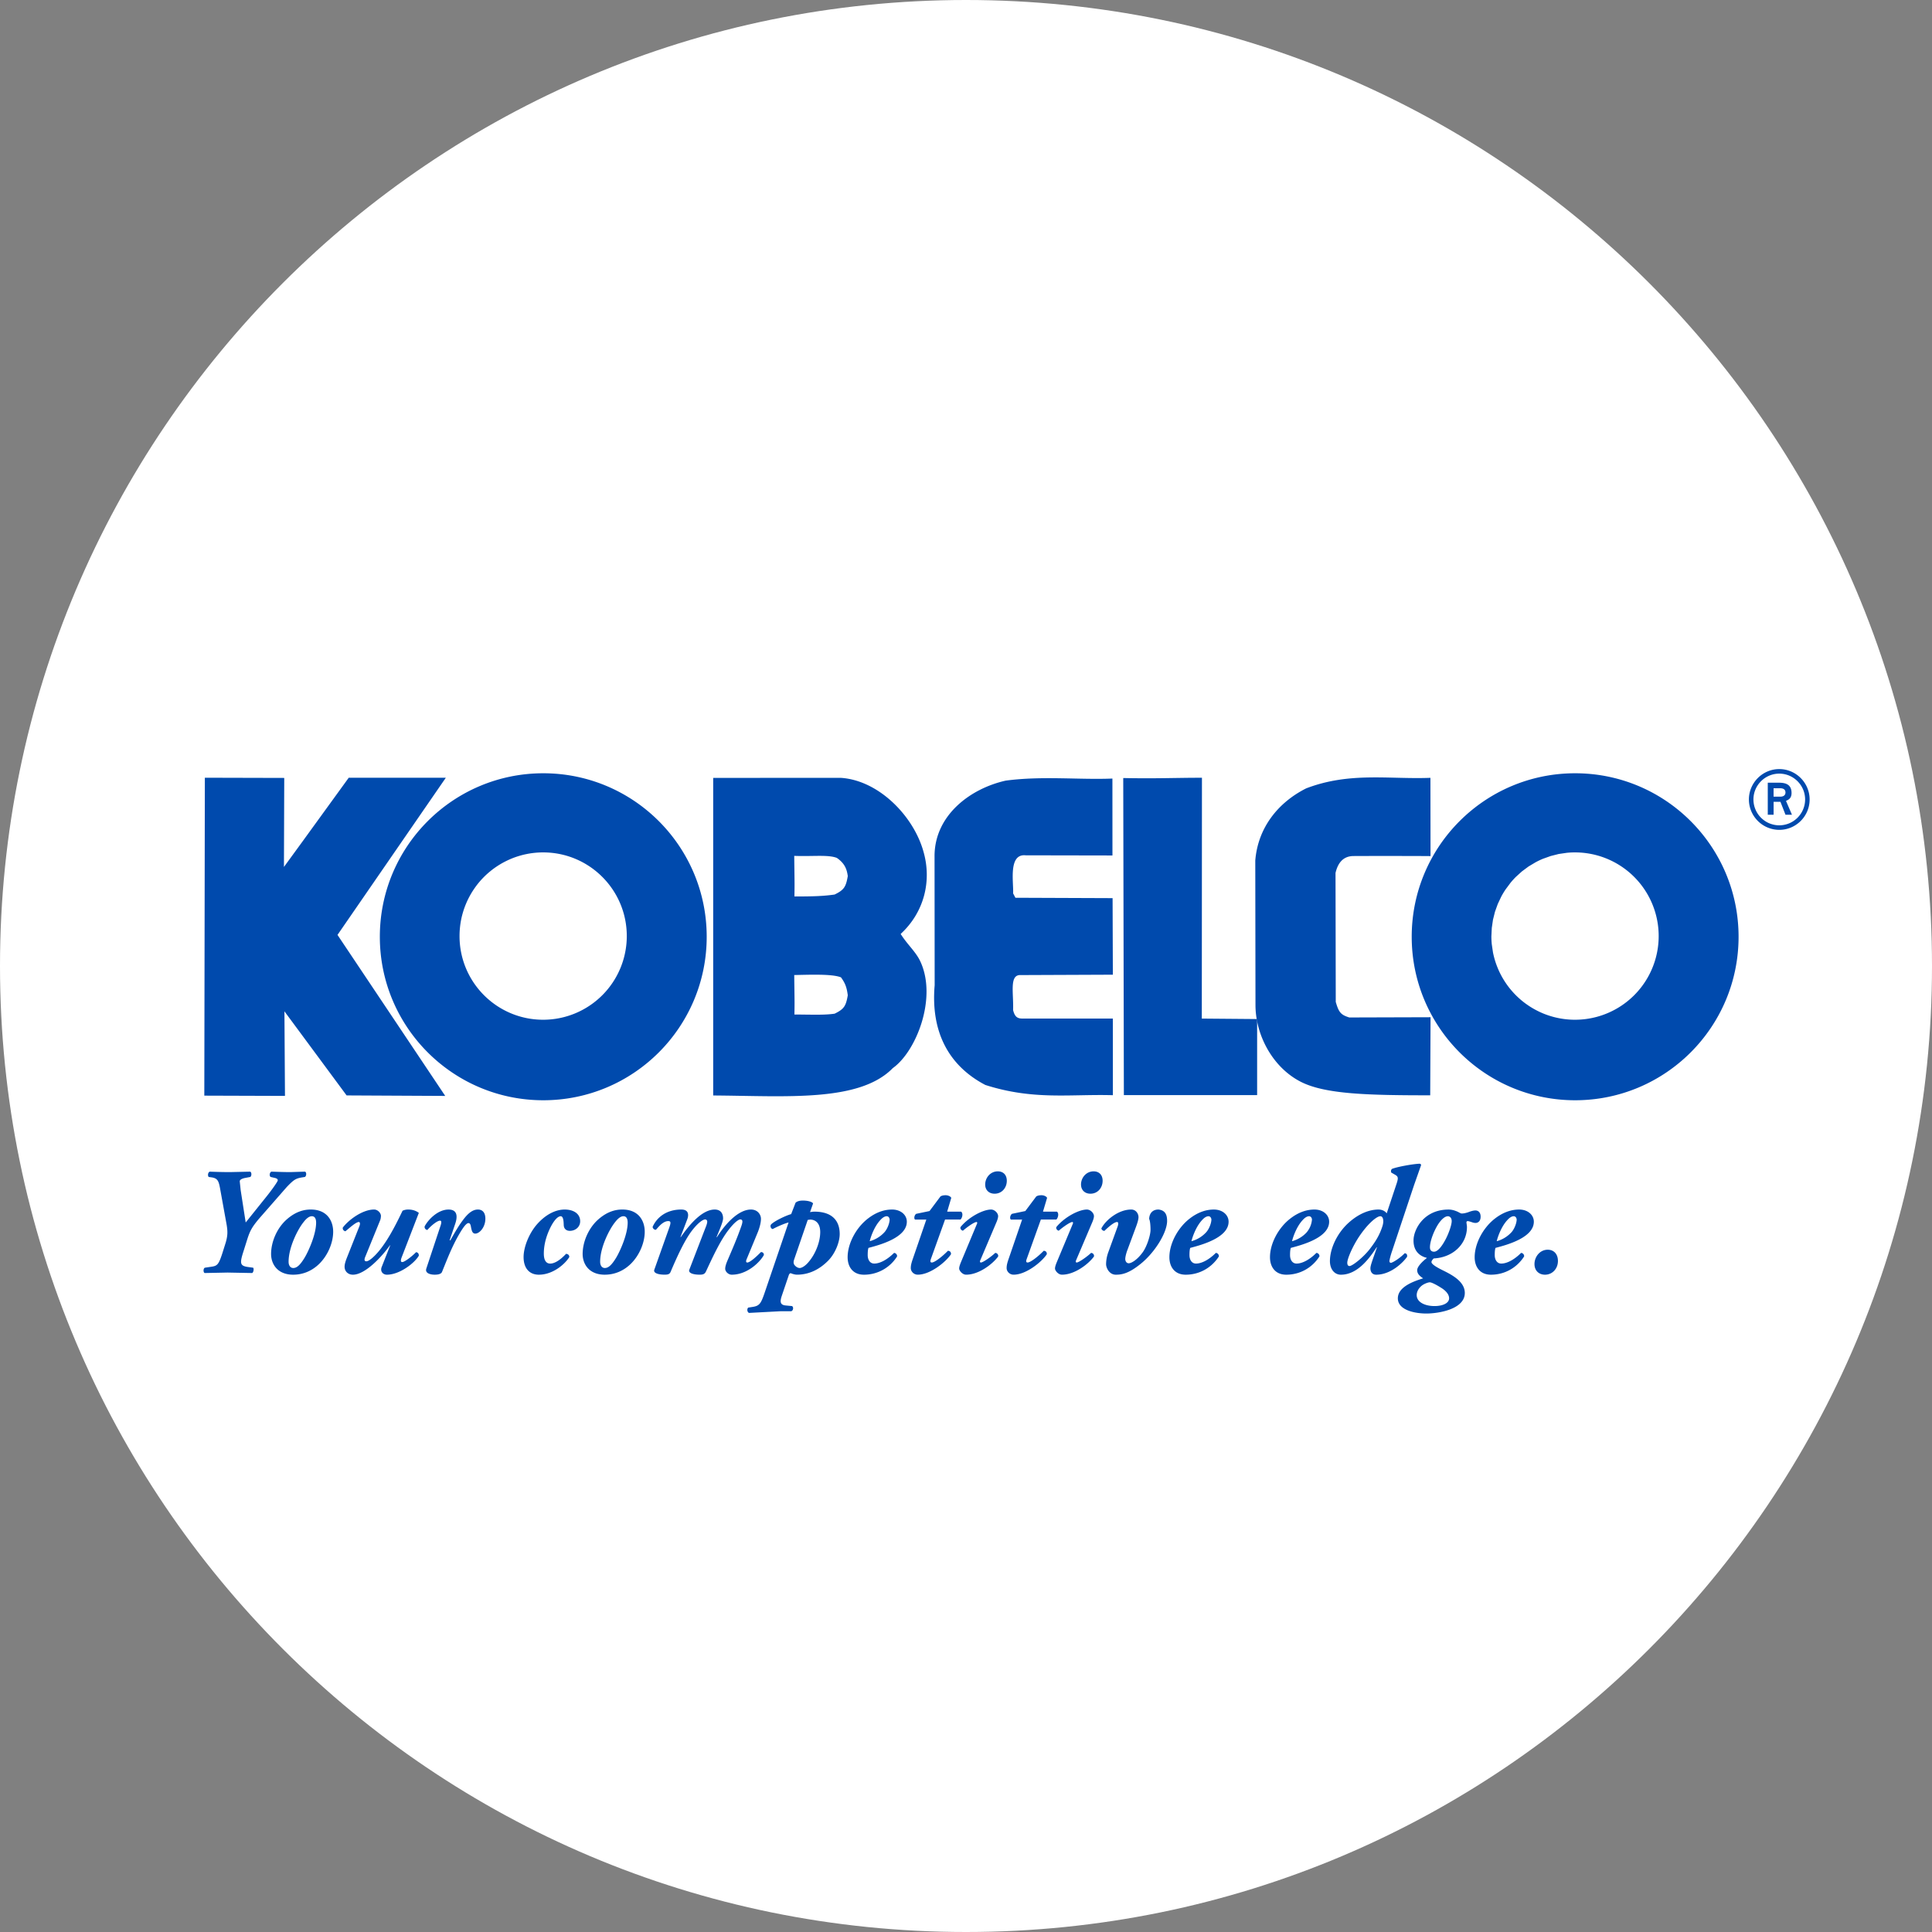 <svg xmlns="http://www.w3.org/2000/svg" xmlns:v="https://vecta.io/nano" width="500" viewBox="0 0 375 375" height="500" preserveAspectRatio="xMidYMid meet"><rect x="0" y="0" width="375" height="375" fill="#808080" stroke="none"/><defs><clipPath id="A"><path d="M187.5 0C83.945 0 0 83.945 0 187.5S83.945 375 187.5 375 375 291.055 375 187.5 291.055 0 187.5 0zm0 0" clip-rule="nonzero"></path></clipPath></defs><g clip-path="url(#A)"><path fill="#fff" d="M-37.5-37.5h450v450h-450z"></path></g><g fill="#004aad" fill-rule="evenodd"><path d="M48.039 245.91c-1.508-.234-1.508-.77-.738-3.16l.68-2.156c.531-1.684.914-2.395 2.301-4.051l5.379-6.145c1.328-1.387 1.711-1.625 2.777-1.832l.734-.117c.328-.18.355-.918.031-1.035l-2.836.09c-1.004 0-2.035-.031-3.691-.09-.355.148-.441.828-.145 1.035l.766.176c.414.09.621.238.621.473s-1.18 1.895-2.156 3.105l-4.074 5.082-.977-6.293-.176-1.687c0-.234.207-.473.945-.648l1.094-.207c.266-.148.324-.914-.031-1.031l-3.871.086c-1.18 0-2.391-.027-3.957-.086-.355.117-.445.766-.207 1.031l.652.09c1.18.207 1.328.828 1.621 2.512l1.215 6.707c.203 1.27.234 2.129-.27 3.691l-.41 1.305c-.855 2.746-1.094 2.953-2.363 3.129l-1.18.176c-.324.121-.355.859-.062 1.035l4.461-.09 4.785.09c.266-.176.355-.855.176-1.035zm12.492-9.84c.652 0 .828.621.828 1.242 0 2.246-1.445 5.496-2.246 6.828-.797 1.297-1.445 1.98-2.184 1.98-.562 0-.914-.473-.914-1.215 0-2.836 1.828-6.383 2.922-7.711.59-.77 1.121-1.125 1.594-1.125zm-.203-1.301c-1.332 0-2.895.383-4.609 1.863-1.98 1.715-3.074 4.402-3.102 6.68-.031 2.066 1.27 4.105 4.281 4.105 1.711 0 3.488-.59 5.023-2.066 1.711-1.656 2.746-4.141 2.746-6.266s-1.18-4.316-4.34-4.316zm12.281 0c-2.242 0-4.961 2.008-6.082 3.52-.031.414.176.59.5.707.828-.648 2.039-1.805 2.629-1.805.238 0 .27.383.121.77l-2.453 6.18c-.238.617-.441 1.211-.441 1.742 0 .828.617 1.535 1.621 1.535 2.363 0 5.613-3.484 7.18-5.703h.059l-1.656 4.195c-.355.887.266 1.508 1.004 1.508 2.48 0 5.375-2.246 6.203-3.691 0-.414-.176-.621-.531-.684-.738.77-2.215 1.922-2.687 1.922-.383 0-.266-.473-.148-.828l3.367-8.715c-.414-.328-1.094-.652-2.066-.652-.445 0-.77.09-1.094.234-1.332 2.781-3.457 7.094-5.91 9.195-.59.5-.945.621-1.121.621-.355 0-.445-.27-.238-.801l2.926-7.18c.086-.207.145-.59.145-.828.004-.559-.613-1.242-1.324-1.242zm20.152 0c-1.062 0-1.98.797-2.895 2.039-.707.918-1.477 2.188-2.449 3.934h-.148l1.063-3.133c.531-1.508.445-2.836-1.27-2.836-2.16 0-4.051 2.098-4.641 3.277-.027.172.012.324.117.461a.57.57 0 0 0 .414.223c.828-.945 1.949-1.805 2.453-1.805.324 0 .297.387.117.945l-2.777 8.363c-.293.945.887 1.18 1.625 1.18.652 0 1.242-.117 1.422-.531.941-2.305 1.77-4.52 3.098-6.914.77-1.359 1.539-2.57 2.039-2.57.238 0 .387.176.473.68.148.77.266 1.359.855 1.359.801 0 1.953-1.211 1.953-2.895 0-1.215-.59-1.777-1.449-1.777zm11.848 12.648c2.566 0 4.902-1.863 5.879-3.398.059-.355-.238-.648-.621-.648-1.328 1.418-2.363 1.891-3.074 1.891s-1.238-.531-1.238-1.949c0-2.039.68-3.934 1.445-5.379.711-1.301 1.359-1.863 1.832-1.863.563 0 .563 1.18.59 1.742.031.648.445 1.094 1.184 1.094 1.059 0 2.004-.738 2.004-1.863 0-1.477-1.297-2.273-3.012-2.273-1.625 0-3.543.828-5.316 2.805-1.652 1.863-2.656 4.551-2.656 6.414 0 2.07 1.035 3.43 2.984 3.43zm16.398-11.348c.648 0 .824.621.824 1.242 0 2.246-1.445 5.496-2.246 6.828-.797 1.297-1.445 1.98-2.184 1.98-.562 0-.914-.473-.914-1.215 0-2.836 1.828-6.383 2.922-7.711.594-.77 1.125-1.125 1.598-1.125zm-.207-1.301c-1.332 0-2.895.383-4.609 1.863-1.98 1.715-3.074 4.402-3.102 6.68-.031 2.066 1.27 4.105 4.285 4.105 1.711 0 3.484-.59 5.02-2.066 1.711-1.656 2.746-4.141 2.746-6.266s-1.18-4.316-4.34-4.316zm11.453 0c-2.836 0-4.727 1.449-5.582 3.367.031.324.324.594.648.563.531-.594 1.387-1.684 2.395-1.684.441 0 .563.207.207 1.211l-2.926 8.242c-.207.621.738.945 2.008.945.68 0 .973-.117 1.152-.527 1.211-2.84 2.719-6.207 4.281-8.187 1.152-1.449 2.039-2.008 2.426-2.008a.4.4 0 0 1 .41.414c0 .293-.117.68-.41 1.387l-3.074 7.98c-.207.621.738.945 2.039.945.617 0 .973-.117 1.211-.648 1.27-2.719 2.805-6.09 4.488-8.187 1.035-1.332 1.832-1.891 2.156-1.891.297 0 .414.176.414.414 0 .293-.121.68-.383 1.387-.738 2.07-1.625 4.109-2.512 6.18-.238.559-.441 1.152-.441 1.594 0 .531.59 1.152 1.27 1.152 2.953 0 5.402-2.336 6.234-3.812.031-.383-.27-.621-.59-.562-.832.859-2.098 2.012-2.633 2.012-.234 0-.293-.234-.117-.648l2.188-5.293c.355-.918.59-1.832.59-2.543 0-.77-.59-1.801-1.949-1.801-2.129 0-4.578 2.188-6.586 5.348h-.09c.742-1.773 1.273-3.043 1.273-3.637 0-.766-.328-1.711-1.625-1.711-2.48 0-4.992 3.043-6.586 5.348h-.062l1.332-3.488c.293-.793.293-1.859-1.156-1.859zm25.563-1.178c-.148-.297-.945-.562-1.98-.562-.707 0-1.152.176-1.418.414l-.855 2.215c-1.094.297-3.398 1.418-3.93 2.043-.18.293-.031.797.355.855.824-.445 2.359-1.121 3.07-1.27l-4.668 13.711c-.68 1.98-.973 2.453-2.215 2.66l-.945.148c-.266.234-.234.855.148 1.031l6.086-.324h2.098c.441-.121.5-.855.148-1.008l-1.242-.117c-1.125-.117-1.062-.828-.738-1.832l1.332-3.93c.086-.297.203-.473.41-.504.324.148.859.293 1.215.293 2.566 0 4.574-1.211 6.082-2.746 1.301-1.328 2.215-3.516 2.215-5.145 0-2.332-1.211-4.344-4.934-4.344-.176 0-.473.031-.824.094zm-1.035 3.188l.473-.055c1.004 0 1.949.68 1.949 2.422 0 1.949-.945 4.281-2.246 5.793-.707.855-1.387 1.18-1.742 1.18-.266 0-.621-.148-.914-.473-.387-.383-.266-.855-.148-1.211zm16.363-2.008c-1.387 0-2.98.445-4.633 1.715-2.336 1.773-3.988 4.875-3.988 7.535 0 1.891 1.035 3.398 3.16 3.398.645.004 1.277-.078 1.898-.234a7.69 7.69 0 0 0 1.781-.703 7.7 7.7 0 0 0 1.547-1.129c.465-.441.871-.934 1.211-1.477.02-.18-.031-.336-.148-.469a.58.58 0 0 0-.441-.215c-1.359 1.359-2.777 2.066-3.84 2.066-.887 0-1.27-.828-1.27-1.625 0-.621.031-1.062.148-1.418 2.391-.617 7.445-2.039 7.445-5.082 0-1.297-1.152-2.363-2.871-2.363zm-1.027 1.301c.352 0 .559.355.559.68-.031.738-.473 1.863-1.062 2.484a6 6 0 0 1-2.805 1.684c.266-1.094.973-2.93 2.039-4.078.438-.504.883-.77 1.27-.77zm14.297.652c.293-.207.617-1.156.145-1.539h-2.715l.797-2.687c-.176-.328-.68-.504-1.094-.504-.355 0-.738.059-1.004.234l-2.125 2.836-2.57.535c-.324.176-.531.883-.238 1.121h2.188l-2.691 7.828c-.266.801-.324 1.184-.324 1.598 0 .621.563 1.27 1.359 1.27 2.422 0 5.434-2.453 6.441-3.961.027-.383-.148-.648-.59-.68-1.184 1.211-2.598 2.277-3.129 2.277-.324 0-.324-.266-.18-.68l2.75-7.656h2.98zm6.938.648c.203-.445.383-1.004.383-1.301 0-.648-.711-1.301-1.359-1.301-1.566 0-4.344 1.449-5.937 3.398-.117.27.117.652.473.711.473-.445 2.125-1.687 2.629-1.687.148 0 .18.18.059.414l-3.074 7.359c-.234.59-.355.945-.355 1.27 0 .355.594 1.18 1.359 1.18 2.426 0 5.055-1.98 6.203-3.516.023-.086.023-.172.004-.258s-.059-.164-.113-.234a.61.61 0 0 0-.199-.16.57.57 0 0 0-.254-.055c-.734.707-2.363 1.859-2.773 1.859-.207 0-.238-.176-.117-.445zm-2.129-7.445c0 1.004.68 1.77 1.828 1.77 1.418 0 2.367-1.152 2.367-2.512 0-1.152-.707-1.828-1.746-1.828-1.418 0-2.449 1.211-2.449 2.57zm13.789 6.797c.293-.207.617-1.156.148-1.539h-2.719l.797-2.687c-.176-.328-.68-.504-1.094-.504-.352 0-.738.059-1.008.234l-2.125 2.836-2.57.535c-.324.176-.527.883-.234 1.121h2.184l-2.687 7.828c-.266.801-.32 1.184-.32 1.598 0 .621.555 1.27 1.355 1.27 2.422 0 5.438-2.453 6.441-3.961.031-.383-.148-.648-.594-.68-1.18 1.211-2.602 2.277-3.133 2.277-.32 0-.32-.266-.172-.68l2.746-7.656h2.984zm6.938.648c.203-.445.383-1.004.383-1.301 0-.648-.711-1.301-1.359-1.301-1.566 0-4.34 1.449-5.937 3.398-.117.27.121.652.473.711.473-.445 2.129-1.687 2.629-1.687.148 0 .176.18.063.414l-3.074 7.359c-.238.59-.355.945-.355 1.27 0 .355.59 1.18 1.355 1.18 2.426 0 5.055-1.98 6.203-3.516.023-.086.023-.172.004-.258s-.059-.164-.113-.234a.61.61 0 0 0-.199-.16c-.078-.035-.164-.055-.25-.055-.738.707-2.367 1.859-2.781 1.859-.203 0-.234-.176-.117-.445zm-2.125-7.445c0 1.004.68 1.77 1.828 1.77 1.418 0 2.363-1.152 2.363-2.512 0-1.152-.711-1.828-1.742-1.828-1.418 0-2.453 1.211-2.453 2.57zm9.738 4.844c-2.543 0-5.023 2.129-5.789 3.668.027.234.293.473.59.473.68-.652 1.859-1.719 2.453-1.719.324 0 .266.504.055 1.035l-1.738 4.785c-.285.766-.434 1.555-.445 2.367 0 .707.617 2.039 1.887 2.039 1.184 0 2.512-.234 4.816-2.098 2.777-2.219 5.141-6.086 5.141-8.336 0-1.004-.234-2.066-1.684-2.215-1.031 0-1.742.621-1.801 1.805.203.473.266 1.359.266 2.156 0 .945-.648 3.102-1.477 4.281-1.094 1.539-2.246 2.188-2.746 2.188s-.68-.5-.68-.824.145-1.066.473-1.895l1.621-4.375c.266-.707.477-1.418.477-1.859 0-.648-.473-1.477-1.418-1.477zm16.043 0c-1.391 0-2.984.445-4.637 1.715-2.336 1.773-3.992 4.875-3.992 7.535 0 1.891 1.035 3.398 3.164 3.398 2.652 0 5.016-1.332 6.441-3.543.023-.387-.27-.684-.594-.684-1.359 1.359-2.781 2.066-3.844 2.066-.887 0-1.27-.828-1.27-1.625 0-.621.031-1.062.148-1.418 2.395-.617 7.445-2.039 7.445-5.082 0-1.297-1.152-2.363-2.863-2.363zm-1.035 1.301c.352 0 .559.355.559.68-.027.738-.473 1.863-1.062 2.484a5.99 5.99 0 0 1-2.809 1.684c.27-1.094.977-2.93 2.043-4.078.438-.504.883-.77 1.27-.77zm20.555-1.301c-1.387 0-2.98.445-4.633 1.715-2.34 1.773-3.992 4.875-3.992 7.535 0 1.891 1.031 3.398 3.16 3.398 2.656 0 5.02-1.332 6.437-3.543a.58.58 0 0 0-.145-.469c-.117-.137-.266-.207-.445-.215-1.359 1.359-2.777 2.066-3.84 2.066-.887 0-1.27-.828-1.27-1.625 0-.621.031-1.062.148-1.418 2.395-.617 7.441-2.039 7.441-5.082 0-1.297-1.148-2.363-2.863-2.363zm-1.035 1.301c.355 0 .559.355.559.68a4.42 4.42 0 0 1-1.059 2.484 6.01 6.01 0 0 1-2.809 1.684c.266-1.094.977-2.93 2.043-4.078.441-.504.883-.77 1.266-.77zm13.473-1.301c-1.715 0-3.723.738-5.672 2.453-2.305 2.012-3.691 4.992-3.754 7.387-.059 1.66.828 2.809 2.129 2.809 3.25 0 5.555-3.219 6.938-5.32h.063l-.684 1.953c-.289.855-.59 1.656-.59 2.129 0 .617.297 1.238 1.121 1.238 2.926 0 5.348-2.512 5.996-3.484.063-.445-.117-.652-.469-.68-.918.973-2.363 1.859-2.687 1.859-.18 0-.27-.176-.27-.355.031-.266.176-.945.5-1.891l4.285-12.852 1.355-3.848c0-.176-.086-.262-.289-.293-1.391.059-4.43.621-5.352 1.008-.23.203-.23.473-.145.707l.824.473c.531.324.563.621.211 1.684l-1.918 5.762c-.297-.414-.855-.738-1.594-.738zm-3.547 4.934c1.215-1.742 2.277-2.719 2.836-3.129.648-.473.918-.504 1.094-.504.5 0 .738.887.355 2.008-.59 1.805-1.422 3.043-2.422 4.348-1.359 1.742-3.43 3.309-3.93 3.309-.297 0-.445-.211-.445-.652 0-.766 1.066-3.309 2.512-5.379zm17.016-3.633c.383 0 .738.324.738.945 0 .828-.707 2.719-1.301 3.754-.707 1.301-1.473 2.184-2.129 2.184-.5 0-.793-.293-.793-.855 0-1.355.973-3.66 1.832-4.816.621-.828 1.184-1.211 1.652-1.211zm-4.195 18.883c2.453 0 7.477-.855 7.477-3.992 0-2.332-2.746-3.633-4.402-4.461-1.008-.5-2.07-1.121-2.07-1.535 0-.238.27-.559.445-.707 3.723-.18 6.445-2.781 6.445-6.09 0-.207-.062-.594-.094-.828-.031-.207.094-.324.207-.324.207 0 .473.09.738.176.328.121.563.18.828.18.324 0 .973-.207.973-1.211 0-.855-.469-1.211-1.004-1.211-.445 0-.977.176-1.445.355-.355.117-.797.234-1.211.234-.27 0-.652-.324-1.121-.473-.465-.191-.949-.289-1.449-.293-4.844 0-6.793 3.93-6.793 5.969-.031 2.129 1.27 3.102 2.566 3.398v.059c-.648.473-1.855 1.594-1.855 2.332 0 .77.559 1.184 1.152 1.594-1.598.504-4.906 1.57-4.906 3.871-.004 2.363 3.453 2.957 5.52 2.957zm.68-6.059c.324 0 1.184.414 2.305 1.125.859.559 1.445 1.242 1.445 1.98 0 .914-1.18 1.504-2.832 1.504-1.895 0-3.457-.766-3.457-2.129 0-.738.445-1.387.945-1.801s1.301-.68 1.594-.68zm17.336-14.125c-1.387 0-2.98.445-4.641 1.715-2.332 1.773-3.984 4.875-3.984 7.535 0 1.891 1.031 3.398 3.16 3.398 2.656 0 5.02-1.332 6.438-3.543a.58.58 0 0 0-.145-.469c-.117-.137-.266-.207-.445-.215-1.355 1.359-2.777 2.066-3.84 2.066-.887 0-1.27-.828-1.27-1.625 0-.621.031-1.062.148-1.418 2.395-.617 7.441-2.039 7.441-5.082 0-1.297-1.148-2.363-2.863-2.363zm-1.035 1.301c.355 0 .563.355.563.68-.031.738-.473 1.863-1.062 2.484a6.01 6.01 0 0 1-2.809 1.684c.266-1.094.977-2.93 2.043-4.078.441-.504.883-.77 1.266-.77zm6.59 6.5c-1.539 0-2.57 1.391-2.57 2.781 0 1.301.883 2.066 2.039 2.066 1.449 0 2.512-1.18 2.512-2.66 0-1.355-.797-2.187-1.98-2.187zm-10.934-60.883l.078-1.59.23-1.578.387-1.547.539-1.5.68-1.441c.25-.469.523-.922.82-1.367l.949-1.277a16.16 16.16 0 0 1 1.07-1.184l1.18-1.07 1.281-.949 1.367-.816a15.58 15.58 0 0 1 1.438-.684l1.504-.535 1.543-.391 1.578-.23a15.42 15.42 0 0 1 1.59-.078 16.24 16.24 0 1 1 0 32.48 15.42 15.42 0 0 1-1.59-.078 15.37 15.37 0 0 1-1.578-.234 15.1 15.1 0 0 1-1.543-.387c-.512-.152-1.012-.332-1.504-.535a16.66 16.66 0 0 1-1.437-.684c-.469-.25-.926-.523-1.367-.82s-.871-.609-1.281-.949a16.15 16.15 0 0 1-1.18-1.07 17.02 17.02 0 0 1-1.07-1.18c-.336-.41-.656-.84-.949-1.281a16.53 16.53 0 0 1-.82-1.367c-.25-.469-.477-.949-.68-1.441a17.07 17.07 0 0 1-.539-1.5 17.21 17.21 0 0 1-.387-1.547l-.23-1.574a15.55 15.55 0 0 1-.078-1.594zm-15.465.137c0-17.527 14.203-31.734 31.719-31.734 17.523 0 31.723 14.207 31.723 31.734s-14.199 31.734-31.723 31.734c-17.516 0-31.719-14.207-31.719-31.734zM55.113 168.273l3.473-4.762 9.105-12.555 18.84.008-21.023 30.5 20.91 31.254-19.141-.098-12.07-16.324.105 16.418-15.656-.051.105-61.707 15.41.039zm188.891 44.289h-25.863l-.121-61.547c6.242.137 10.328-.062 15.277-.051l-.027 46.742 10.738.09v14.766zm0 0"></path><path d="M243.688 195.098l-.039-28.062c.52-6.5 4.551-11.336 9.875-14.012 8.441-3.23 15.98-1.738 24.121-2.047l.02 15.195c-.227-.023-9.664-.043-15.016-.016-2.16.047-3.043 1.637-3.426 3.289l.047 25.023c.574 2.008.977 2.516 2.629 3.023l15.77-.047-.066 15.156c-11.891-.004-20.266-.195-25.027-2.578-5.535-2.77-8.879-9.094-8.887-14.926zm-27.762-29.051l-16.844-.031c-3.422-.352-2.316 5.301-2.437 7.391l.445.848 18.863.074.051 14.859-17.852.074c-2.305-.148-1.387 3.453-1.512 6.793.297 1.199.746 1.633 1.738 1.645h17.625l.004 14.879c-8.359-.238-15.375 1.008-24.758-1.988-7.242-3.797-10.602-10.461-9.832-19.352l-.023-25.215c.094-7.836 6.961-12.969 13.813-14.504 7.09-.945 14.234-.137 20.711-.402zm-126.73 15.641a15.42 15.42 0 0 1 .078-1.59c.051-.531.129-1.055.23-1.578s.234-1.035.387-1.543.336-1.012.539-1.504.43-.969.68-1.437.523-.926.82-1.367.609-.871.945-1.281a17.04 17.04 0 0 1 1.07-1.18 15.32 15.32 0 0 1 1.184-1.07c.41-.34.836-.656 1.277-.949s.898-.57 1.367-.82a17.37 17.37 0 0 1 1.441-.684 15.19 15.19 0 0 1 1.5-.535 15.1 15.1 0 0 1 1.543-.387 15.37 15.37 0 0 1 1.578-.234 15.42 15.42 0 0 1 1.59-.078c8.969 0 16.234 7.27 16.234 16.238a16.24 16.24 0 0 1-16.234 16.242c-8.965 0-16.23-7.27-16.23-16.242zm-15.469.137c0-17.527 14.203-31.734 31.723-31.734s31.719 14.207 31.719 31.734-14.199 31.734-31.719 31.734-31.723-14.207-31.723-31.734zm90.828-11.781c-.359 2.094-.715 2.688-2.555 3.582-2.027.301-4.211.391-7.805.371.059-2.645.012-3.492-.035-7.875 3.445.148 6.578-.273 8.273.398 1.59 1.098 1.949 2.273 2.121 3.523zm0 23.129c-.359 2.094-.715 2.688-2.555 3.582-2.027.297-4.422.176-7.805.16.059-2.645.012-3.281-.035-7.66 3.234-.07 7.375-.227 9.066.445.953 1.27 1.156 2.223 1.328 3.473zm-1.32-42.191c7.367.496 14.086 7.43 16 14.285 1.66 5.715.148 11.813-4.418 16.012 1.316 2.094 2.926 3.422 3.816 5.328 3.316 7.105-.797 17.484-5.34 20.711-6.5 6.664-20.703 5.402-34.863 5.313v-61.645zm188.012 4.195c0-3.238-2.656-5.898-5.891-5.898s-5.895 2.66-5.895 5.898a5.91 5.91 0 0 0 5.895 5.898c3.234 0 5.891-2.637 5.891-5.898zm-5.891 5.016c-.328 0-.656-.031-.977-.098s-.637-.16-.941-.285-.594-.281-.867-.465-.523-.391-.758-.625-.441-.484-.625-.758a5.12 5.12 0 0 1-.461-.867 4.95 4.95 0 0 1-.289-.941 5.11 5.11 0 0 1-.098-.977c0-2.758 2.258-5.016 5.016-5.016s5.016 2.258 5.016 5.016a5.11 5.11 0 0 1-.098.977 4.95 4.95 0 0 1-.289.941 4.87 4.87 0 0 1-.465.867 5.01 5.01 0 0 1-.621.758c-.234.234-.488.441-.762.625a5.1 5.1 0 0 1-.863.465c-.305.125-.617.219-.941.285s-.648.098-.977.098zm1.305-4.738c.402-.203 1.078-.426 1.078-1.531 0-1.805-1.355-2.004-2.535-2.004h-2.082v6.219h1.133v-2.508h1.328l.98 2.508h1.254zm-2.41-.828v-1.629h1.254c.68 0 1.055.273 1.055.824s-.43.805-.953.805zm0 0"></path></g></svg>